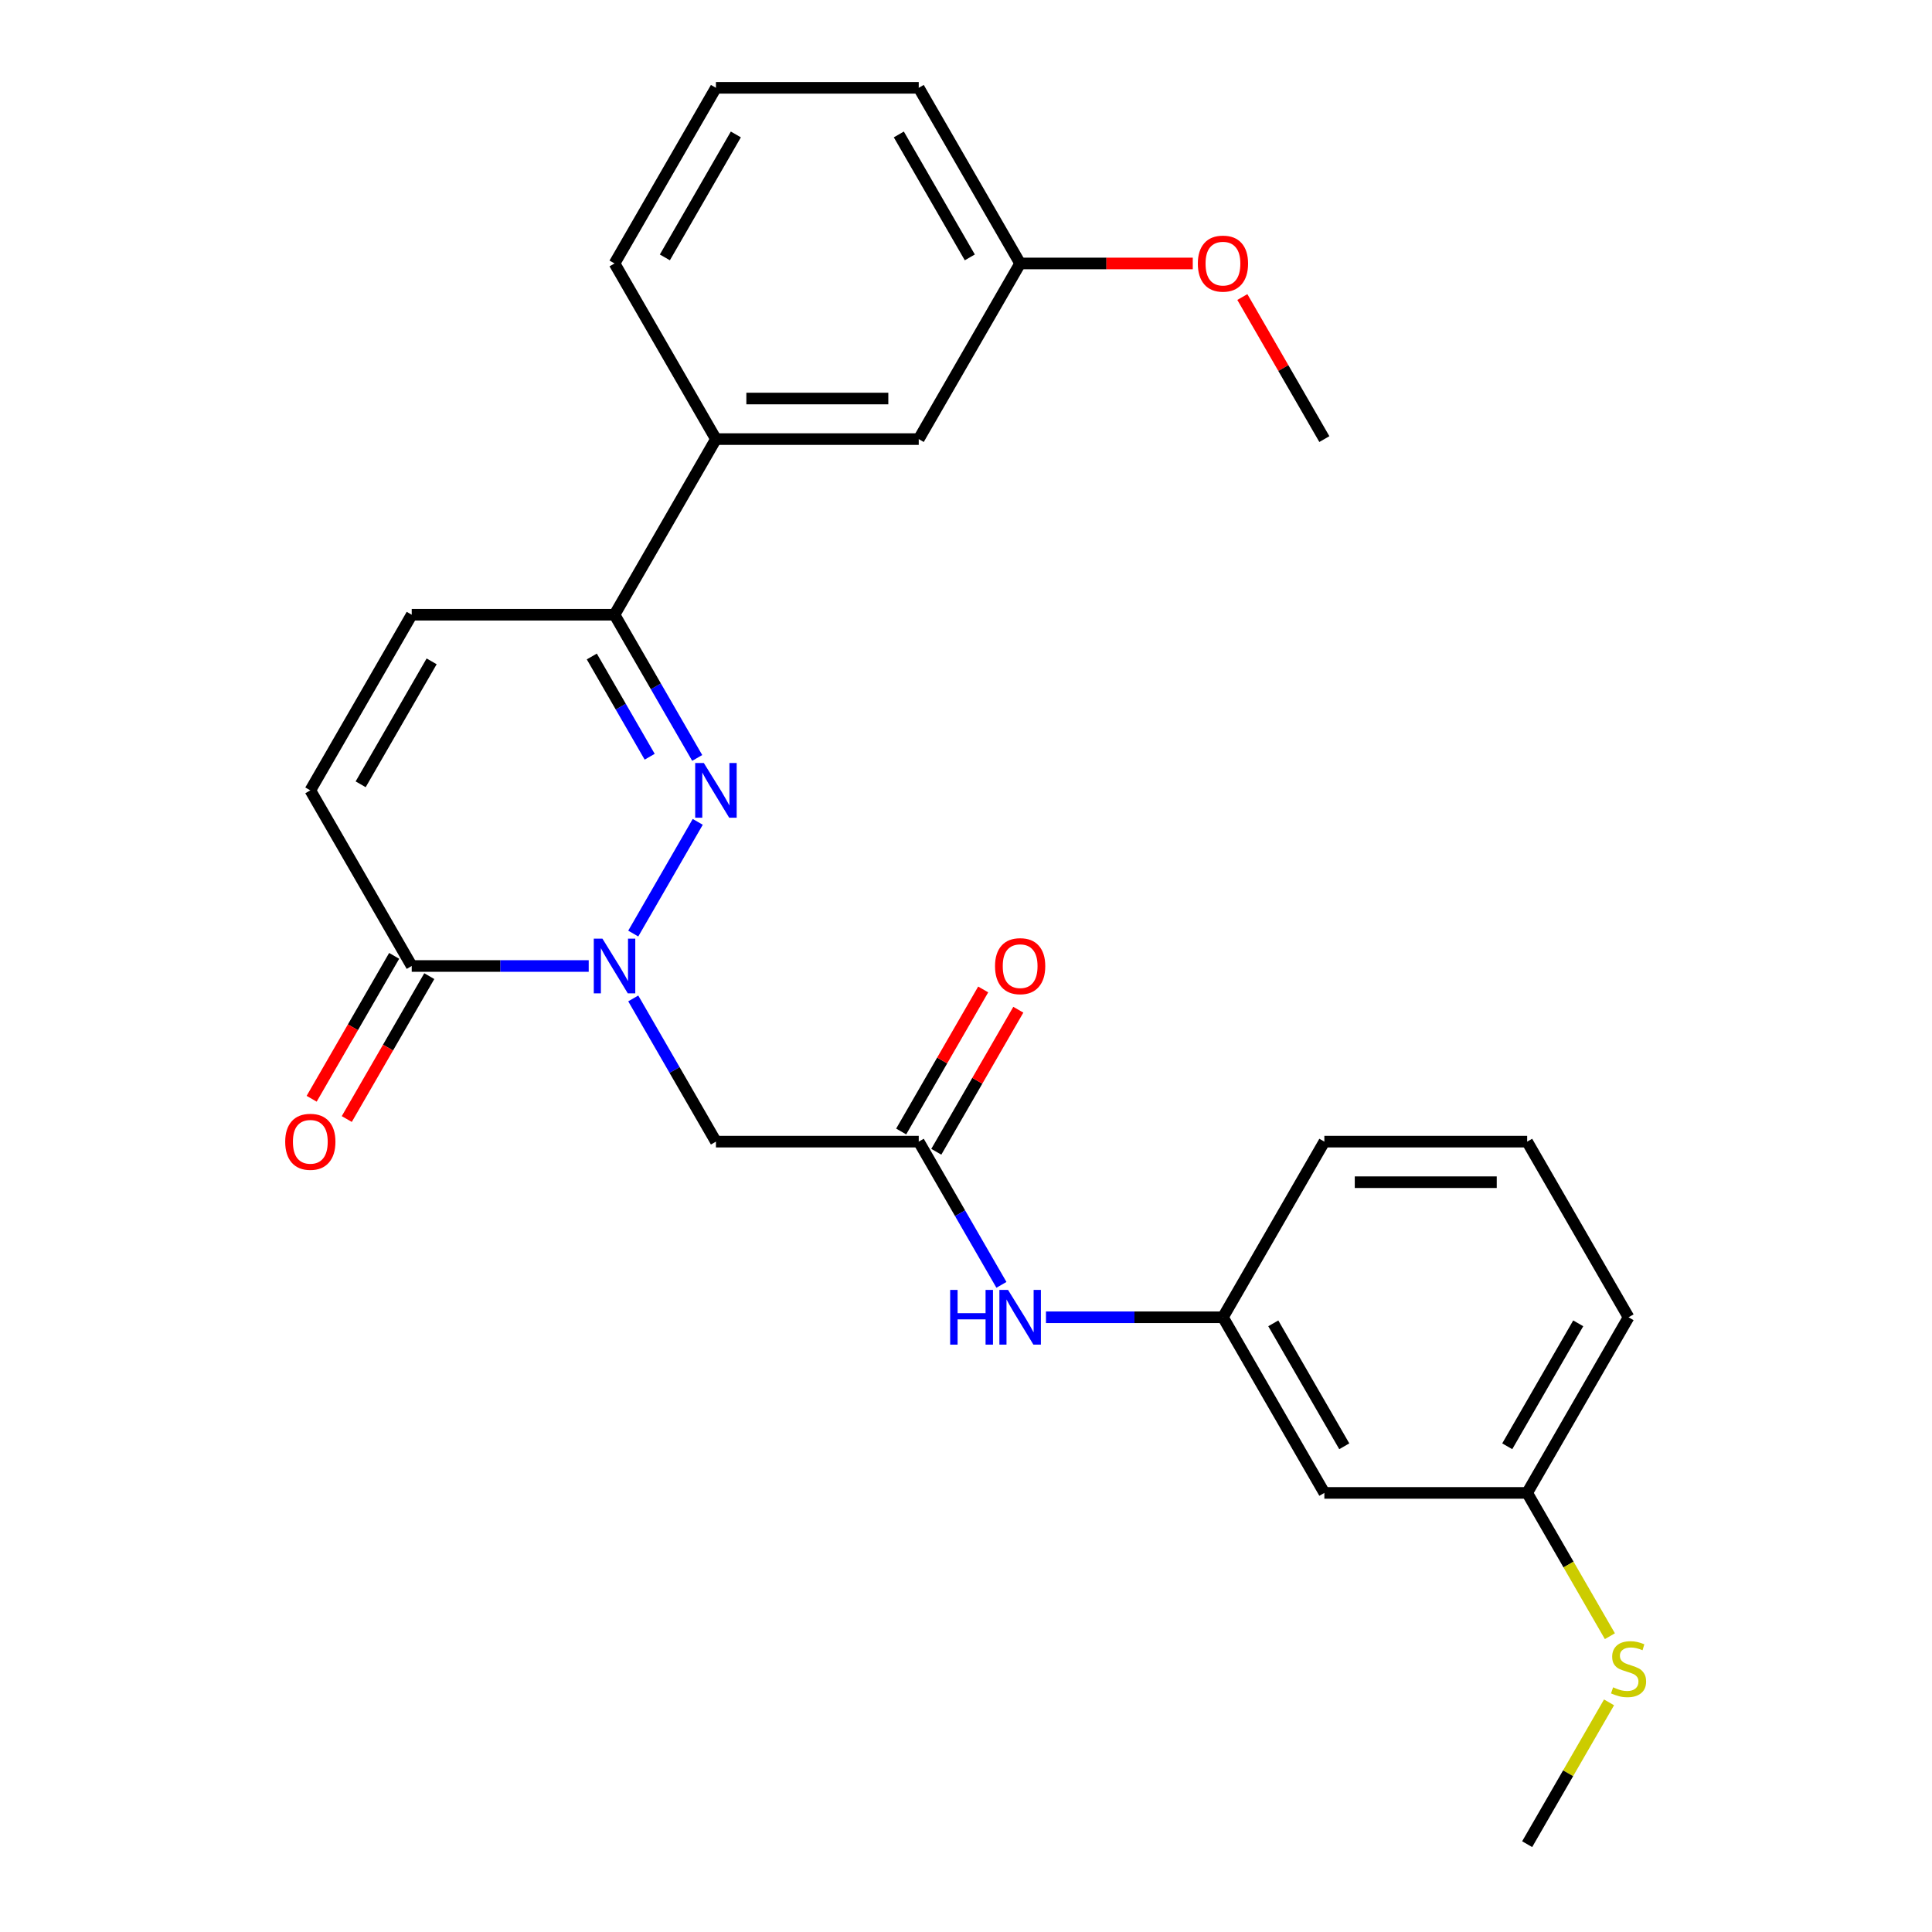 <?xml version='1.0' encoding='iso-8859-1'?>
<svg version='1.1' baseProfile='full'
              xmlns='http://www.w3.org/2000/svg'
                      xmlns:rdkit='http://www.rdkit.org/xml'
                      xmlns:xlink='http://www.w3.org/1999/xlink'
                  xml:space='preserve'
width='1000px' height='1000px' viewBox='0 0 1000 1000'>
<!-- END OF HEADER -->
<rect style='opacity:1.0;fill:#FFFFFF;stroke:none' width='1000' height='1000' x='0' y='0'> </rect>
<path class='bond-0' d='M 327.77,483.216 L 361.155,425.391' style='fill:none;fill-rule:evenodd;stroke:#0000FF;stroke-width:6px;stroke-linecap:butt;stroke-linejoin:miter;stroke-opacity:1' />
<path class='bond-1' d='M 304.715,500 L 258.911,500' style='fill:none;fill-rule:evenodd;stroke:#0000FF;stroke-width:6px;stroke-linecap:butt;stroke-linejoin:miter;stroke-opacity:1' />
<path class='bond-1' d='M 258.911,500 L 213.107,500' style='fill:none;fill-rule:evenodd;stroke:#000000;stroke-width:6px;stroke-linecap:butt;stroke-linejoin:miter;stroke-opacity:1' />
<path class='bond-3' d='M 327.77,516.784 L 349.168,553.847' style='fill:none;fill-rule:evenodd;stroke:#0000FF;stroke-width:6px;stroke-linecap:butt;stroke-linejoin:miter;stroke-opacity:1' />
<path class='bond-3' d='M 349.168,553.847 L 370.566,590.909' style='fill:none;fill-rule:evenodd;stroke:#000000;stroke-width:6px;stroke-linecap:butt;stroke-linejoin:miter;stroke-opacity:1' />
<path class='bond-2' d='M 360.875,392.307 L 339.477,355.244' style='fill:none;fill-rule:evenodd;stroke:#0000FF;stroke-width:6px;stroke-linecap:butt;stroke-linejoin:miter;stroke-opacity:1' />
<path class='bond-2' d='M 339.477,355.244 L 318.079,318.182' style='fill:none;fill-rule:evenodd;stroke:#000000;stroke-width:6px;stroke-linecap:butt;stroke-linejoin:miter;stroke-opacity:1' />
<path class='bond-2' d='M 336.274,391.685 L 321.296,365.741' style='fill:none;fill-rule:evenodd;stroke:#0000FF;stroke-width:6px;stroke-linecap:butt;stroke-linejoin:miter;stroke-opacity:1' />
<path class='bond-2' d='M 321.296,365.741 L 306.317,339.798' style='fill:none;fill-rule:evenodd;stroke:#000000;stroke-width:6px;stroke-linecap:butt;stroke-linejoin:miter;stroke-opacity:1' />
<path class='bond-5' d='M 213.107,500 L 160.62,409.091' style='fill:none;fill-rule:evenodd;stroke:#000000;stroke-width:6px;stroke-linecap:butt;stroke-linejoin:miter;stroke-opacity:1' />
<path class='bond-9' d='M 204.016,494.751 L 182.664,531.734' style='fill:none;fill-rule:evenodd;stroke:#000000;stroke-width:6px;stroke-linecap:butt;stroke-linejoin:miter;stroke-opacity:1' />
<path class='bond-9' d='M 182.664,531.734 L 161.312,568.716' style='fill:none;fill-rule:evenodd;stroke:#FF0000;stroke-width:6px;stroke-linecap:butt;stroke-linejoin:miter;stroke-opacity:1' />
<path class='bond-9' d='M 222.198,505.249 L 200.846,542.231' style='fill:none;fill-rule:evenodd;stroke:#000000;stroke-width:6px;stroke-linecap:butt;stroke-linejoin:miter;stroke-opacity:1' />
<path class='bond-9' d='M 200.846,542.231 L 179.494,579.213' style='fill:none;fill-rule:evenodd;stroke:#FF0000;stroke-width:6px;stroke-linecap:butt;stroke-linejoin:miter;stroke-opacity:1' />
<path class='bond-7' d='M 318.079,318.182 L 370.566,227.273' style='fill:none;fill-rule:evenodd;stroke:#000000;stroke-width:6px;stroke-linecap:butt;stroke-linejoin:miter;stroke-opacity:1' />
<path class='bond-26' d='M 318.079,318.182 L 213.107,318.182' style='fill:none;fill-rule:evenodd;stroke:#000000;stroke-width:6px;stroke-linecap:butt;stroke-linejoin:miter;stroke-opacity:1' />
<path class='bond-4' d='M 370.566,590.909 L 475.539,590.909' style='fill:none;fill-rule:evenodd;stroke:#000000;stroke-width:6px;stroke-linecap:butt;stroke-linejoin:miter;stroke-opacity:1' />
<path class='bond-8' d='M 475.539,590.909 L 496.937,627.971' style='fill:none;fill-rule:evenodd;stroke:#000000;stroke-width:6px;stroke-linecap:butt;stroke-linejoin:miter;stroke-opacity:1' />
<path class='bond-8' d='M 496.937,627.971 L 518.335,665.034' style='fill:none;fill-rule:evenodd;stroke:#0000FF;stroke-width:6px;stroke-linecap:butt;stroke-linejoin:miter;stroke-opacity:1' />
<path class='bond-11' d='M 484.63,596.158 L 505.854,559.395' style='fill:none;fill-rule:evenodd;stroke:#000000;stroke-width:6px;stroke-linecap:butt;stroke-linejoin:miter;stroke-opacity:1' />
<path class='bond-11' d='M 505.854,559.395 L 527.079,522.633' style='fill:none;fill-rule:evenodd;stroke:#FF0000;stroke-width:6px;stroke-linecap:butt;stroke-linejoin:miter;stroke-opacity:1' />
<path class='bond-11' d='M 466.448,585.66 L 487.672,548.898' style='fill:none;fill-rule:evenodd;stroke:#000000;stroke-width:6px;stroke-linecap:butt;stroke-linejoin:miter;stroke-opacity:1' />
<path class='bond-11' d='M 487.672,548.898 L 508.897,512.136' style='fill:none;fill-rule:evenodd;stroke:#FF0000;stroke-width:6px;stroke-linecap:butt;stroke-linejoin:miter;stroke-opacity:1' />
<path class='bond-6' d='M 160.62,409.091 L 213.107,318.182' style='fill:none;fill-rule:evenodd;stroke:#000000;stroke-width:6px;stroke-linecap:butt;stroke-linejoin:miter;stroke-opacity:1' />
<path class='bond-6' d='M 186.675,405.952 L 223.416,342.315' style='fill:none;fill-rule:evenodd;stroke:#000000;stroke-width:6px;stroke-linecap:butt;stroke-linejoin:miter;stroke-opacity:1' />
<path class='bond-12' d='M 370.566,227.273 L 475.539,227.273' style='fill:none;fill-rule:evenodd;stroke:#000000;stroke-width:6px;stroke-linecap:butt;stroke-linejoin:miter;stroke-opacity:1' />
<path class='bond-12' d='M 386.312,206.278 L 459.793,206.278' style='fill:none;fill-rule:evenodd;stroke:#000000;stroke-width:6px;stroke-linecap:butt;stroke-linejoin:miter;stroke-opacity:1' />
<path class='bond-18' d='M 370.566,227.273 L 318.079,136.364' style='fill:none;fill-rule:evenodd;stroke:#000000;stroke-width:6px;stroke-linecap:butt;stroke-linejoin:miter;stroke-opacity:1' />
<path class='bond-10' d='M 541.389,681.818 L 587.194,681.818' style='fill:none;fill-rule:evenodd;stroke:#0000FF;stroke-width:6px;stroke-linecap:butt;stroke-linejoin:miter;stroke-opacity:1' />
<path class='bond-10' d='M 587.194,681.818 L 632.998,681.818' style='fill:none;fill-rule:evenodd;stroke:#000000;stroke-width:6px;stroke-linecap:butt;stroke-linejoin:miter;stroke-opacity:1' />
<path class='bond-13' d='M 632.998,681.818 L 685.484,772.727' style='fill:none;fill-rule:evenodd;stroke:#000000;stroke-width:6px;stroke-linecap:butt;stroke-linejoin:miter;stroke-opacity:1' />
<path class='bond-13' d='M 659.053,684.957 L 695.793,748.594' style='fill:none;fill-rule:evenodd;stroke:#000000;stroke-width:6px;stroke-linecap:butt;stroke-linejoin:miter;stroke-opacity:1' />
<path class='bond-21' d='M 632.998,681.818 L 685.484,590.909' style='fill:none;fill-rule:evenodd;stroke:#000000;stroke-width:6px;stroke-linecap:butt;stroke-linejoin:miter;stroke-opacity:1' />
<path class='bond-15' d='M 475.539,227.273 L 528.025,136.364' style='fill:none;fill-rule:evenodd;stroke:#000000;stroke-width:6px;stroke-linecap:butt;stroke-linejoin:miter;stroke-opacity:1' />
<path class='bond-14' d='M 685.484,772.727 L 790.457,772.727' style='fill:none;fill-rule:evenodd;stroke:#000000;stroke-width:6px;stroke-linecap:butt;stroke-linejoin:miter;stroke-opacity:1' />
<path class='bond-16' d='M 790.457,772.727 L 811.866,809.81' style='fill:none;fill-rule:evenodd;stroke:#000000;stroke-width:6px;stroke-linecap:butt;stroke-linejoin:miter;stroke-opacity:1' />
<path class='bond-16' d='M 811.866,809.81 L 833.276,846.892' style='fill:none;fill-rule:evenodd;stroke:#CCCC00;stroke-width:6px;stroke-linecap:butt;stroke-linejoin:miter;stroke-opacity:1' />
<path class='bond-28' d='M 790.457,772.727 L 842.943,681.818' style='fill:none;fill-rule:evenodd;stroke:#000000;stroke-width:6px;stroke-linecap:butt;stroke-linejoin:miter;stroke-opacity:1' />
<path class='bond-28' d='M 780.148,748.594 L 816.889,684.957' style='fill:none;fill-rule:evenodd;stroke:#000000;stroke-width:6px;stroke-linecap:butt;stroke-linejoin:miter;stroke-opacity:1' />
<path class='bond-17' d='M 528.025,136.364 L 572.699,136.364' style='fill:none;fill-rule:evenodd;stroke:#000000;stroke-width:6px;stroke-linecap:butt;stroke-linejoin:miter;stroke-opacity:1' />
<path class='bond-17' d='M 572.699,136.364 L 617.373,136.364' style='fill:none;fill-rule:evenodd;stroke:#FF0000;stroke-width:6px;stroke-linecap:butt;stroke-linejoin:miter;stroke-opacity:1' />
<path class='bond-27' d='M 528.025,136.364 L 475.539,45.455' style='fill:none;fill-rule:evenodd;stroke:#000000;stroke-width:6px;stroke-linecap:butt;stroke-linejoin:miter;stroke-opacity:1' />
<path class='bond-27' d='M 501.97,133.225 L 465.23,69.588' style='fill:none;fill-rule:evenodd;stroke:#000000;stroke-width:6px;stroke-linecap:butt;stroke-linejoin:miter;stroke-opacity:1' />
<path class='bond-24' d='M 832.837,881.141 L 811.647,917.843' style='fill:none;fill-rule:evenodd;stroke:#CCCC00;stroke-width:6px;stroke-linecap:butt;stroke-linejoin:miter;stroke-opacity:1' />
<path class='bond-24' d='M 811.647,917.843 L 790.457,954.545' style='fill:none;fill-rule:evenodd;stroke:#000000;stroke-width:6px;stroke-linecap:butt;stroke-linejoin:miter;stroke-opacity:1' />
<path class='bond-25' d='M 643.035,153.748 L 664.259,190.51' style='fill:none;fill-rule:evenodd;stroke:#FF0000;stroke-width:6px;stroke-linecap:butt;stroke-linejoin:miter;stroke-opacity:1' />
<path class='bond-25' d='M 664.259,190.51 L 685.484,227.273' style='fill:none;fill-rule:evenodd;stroke:#000000;stroke-width:6px;stroke-linecap:butt;stroke-linejoin:miter;stroke-opacity:1' />
<path class='bond-19' d='M 318.079,136.364 L 370.566,45.455' style='fill:none;fill-rule:evenodd;stroke:#000000;stroke-width:6px;stroke-linecap:butt;stroke-linejoin:miter;stroke-opacity:1' />
<path class='bond-19' d='M 344.134,133.225 L 380.875,69.588' style='fill:none;fill-rule:evenodd;stroke:#000000;stroke-width:6px;stroke-linecap:butt;stroke-linejoin:miter;stroke-opacity:1' />
<path class='bond-23' d='M 370.566,45.455 L 475.539,45.455' style='fill:none;fill-rule:evenodd;stroke:#000000;stroke-width:6px;stroke-linecap:butt;stroke-linejoin:miter;stroke-opacity:1' />
<path class='bond-20' d='M 790.457,590.909 L 685.484,590.909' style='fill:none;fill-rule:evenodd;stroke:#000000;stroke-width:6px;stroke-linecap:butt;stroke-linejoin:miter;stroke-opacity:1' />
<path class='bond-20' d='M 774.711,611.904 L 701.23,611.904' style='fill:none;fill-rule:evenodd;stroke:#000000;stroke-width:6px;stroke-linecap:butt;stroke-linejoin:miter;stroke-opacity:1' />
<path class='bond-22' d='M 790.457,590.909 L 842.943,681.818' style='fill:none;fill-rule:evenodd;stroke:#000000;stroke-width:6px;stroke-linecap:butt;stroke-linejoin:miter;stroke-opacity:1' />
<path  class='atom-0' d='M 311.819 485.84
L 321.099 500.84
Q 322.019 502.32, 323.499 505
Q 324.979 507.68, 325.059 507.84
L 325.059 485.84
L 328.819 485.84
L 328.819 514.16
L 324.939 514.16
L 314.979 497.76
Q 313.819 495.84, 312.579 493.64
Q 311.379 491.44, 311.019 490.76
L 311.019 514.16
L 307.339 514.16
L 307.339 485.84
L 311.819 485.84
' fill='#0000FF'/>
<path  class='atom-1' d='M 364.306 394.931
L 373.586 409.931
Q 374.506 411.411, 375.986 414.091
Q 377.466 416.771, 377.546 416.931
L 377.546 394.931
L 381.306 394.931
L 381.306 423.251
L 377.426 423.251
L 367.466 406.851
Q 366.306 404.931, 365.066 402.731
Q 363.866 400.531, 363.506 399.851
L 363.506 423.251
L 359.826 423.251
L 359.826 394.931
L 364.306 394.931
' fill='#0000FF'/>
<path  class='atom-9' d='M 491.805 667.658
L 495.645 667.658
L 495.645 679.698
L 510.125 679.698
L 510.125 667.658
L 513.965 667.658
L 513.965 695.978
L 510.125 695.978
L 510.125 682.898
L 495.645 682.898
L 495.645 695.978
L 491.805 695.978
L 491.805 667.658
' fill='#0000FF'/>
<path  class='atom-9' d='M 521.765 667.658
L 531.045 682.658
Q 531.965 684.138, 533.445 686.818
Q 534.925 689.498, 535.005 689.658
L 535.005 667.658
L 538.765 667.658
L 538.765 695.978
L 534.885 695.978
L 524.925 679.578
Q 523.765 677.658, 522.525 675.458
Q 521.325 673.258, 520.965 672.578
L 520.965 695.978
L 517.285 695.978
L 517.285 667.658
L 521.765 667.658
' fill='#0000FF'/>
<path  class='atom-10' d='M 147.62 590.989
Q 147.62 584.189, 150.98 580.389
Q 154.34 576.589, 160.62 576.589
Q 166.9 576.589, 170.26 580.389
Q 173.62 584.189, 173.62 590.989
Q 173.62 597.869, 170.22 601.789
Q 166.82 605.669, 160.62 605.669
Q 154.38 605.669, 150.98 601.789
Q 147.62 597.909, 147.62 590.989
M 160.62 602.469
Q 164.94 602.469, 167.26 599.589
Q 169.62 596.669, 169.62 590.989
Q 169.62 585.429, 167.26 582.629
Q 164.94 579.789, 160.62 579.789
Q 156.3 579.789, 153.94 582.589
Q 151.62 585.389, 151.62 590.989
Q 151.62 596.709, 153.94 599.589
Q 156.3 602.469, 160.62 602.469
' fill='#FF0000'/>
<path  class='atom-12' d='M 515.025 500.08
Q 515.025 493.28, 518.385 489.48
Q 521.745 485.68, 528.025 485.68
Q 534.305 485.68, 537.665 489.48
Q 541.025 493.28, 541.025 500.08
Q 541.025 506.96, 537.625 510.88
Q 534.225 514.76, 528.025 514.76
Q 521.785 514.76, 518.385 510.88
Q 515.025 507, 515.025 500.08
M 528.025 511.56
Q 532.345 511.56, 534.665 508.68
Q 537.025 505.76, 537.025 500.08
Q 537.025 494.52, 534.665 491.72
Q 532.345 488.88, 528.025 488.88
Q 523.705 488.88, 521.345 491.68
Q 519.025 494.48, 519.025 500.08
Q 519.025 505.8, 521.345 508.68
Q 523.705 511.56, 528.025 511.56
' fill='#FF0000'/>
<path  class='atom-17' d='M 834.943 873.356
Q 835.263 873.476, 836.583 874.036
Q 837.903 874.596, 839.343 874.956
Q 840.823 875.276, 842.263 875.276
Q 844.943 875.276, 846.503 873.996
Q 848.063 872.676, 848.063 870.396
Q 848.063 868.836, 847.263 867.876
Q 846.503 866.916, 845.303 866.396
Q 844.103 865.876, 842.103 865.276
Q 839.583 864.516, 838.063 863.796
Q 836.583 863.076, 835.503 861.556
Q 834.463 860.036, 834.463 857.476
Q 834.463 853.916, 836.863 851.716
Q 839.303 849.516, 844.103 849.516
Q 847.383 849.516, 851.103 851.076
L 850.183 854.156
Q 846.783 852.756, 844.223 852.756
Q 841.463 852.756, 839.943 853.916
Q 838.423 855.036, 838.463 856.996
Q 838.463 858.516, 839.223 859.436
Q 840.023 860.356, 841.143 860.876
Q 842.303 861.396, 844.223 861.996
Q 846.783 862.796, 848.303 863.596
Q 849.823 864.396, 850.903 866.036
Q 852.023 867.636, 852.023 870.396
Q 852.023 874.316, 849.383 876.436
Q 846.783 878.516, 842.423 878.516
Q 839.903 878.516, 837.983 877.956
Q 836.103 877.436, 833.863 876.516
L 834.943 873.356
' fill='#CCCC00'/>
<path  class='atom-18' d='M 619.998 136.444
Q 619.998 129.644, 623.358 125.844
Q 626.718 122.044, 632.998 122.044
Q 639.278 122.044, 642.638 125.844
Q 645.998 129.644, 645.998 136.444
Q 645.998 143.324, 642.598 147.244
Q 639.198 151.124, 632.998 151.124
Q 626.758 151.124, 623.358 147.244
Q 619.998 143.364, 619.998 136.444
M 632.998 147.924
Q 637.318 147.924, 639.638 145.044
Q 641.998 142.124, 641.998 136.444
Q 641.998 130.884, 639.638 128.084
Q 637.318 125.244, 632.998 125.244
Q 628.678 125.244, 626.318 128.044
Q 623.998 130.844, 623.998 136.444
Q 623.998 142.164, 626.318 145.044
Q 628.678 147.924, 632.998 147.924
' fill='#FF0000'/>
</svg>
